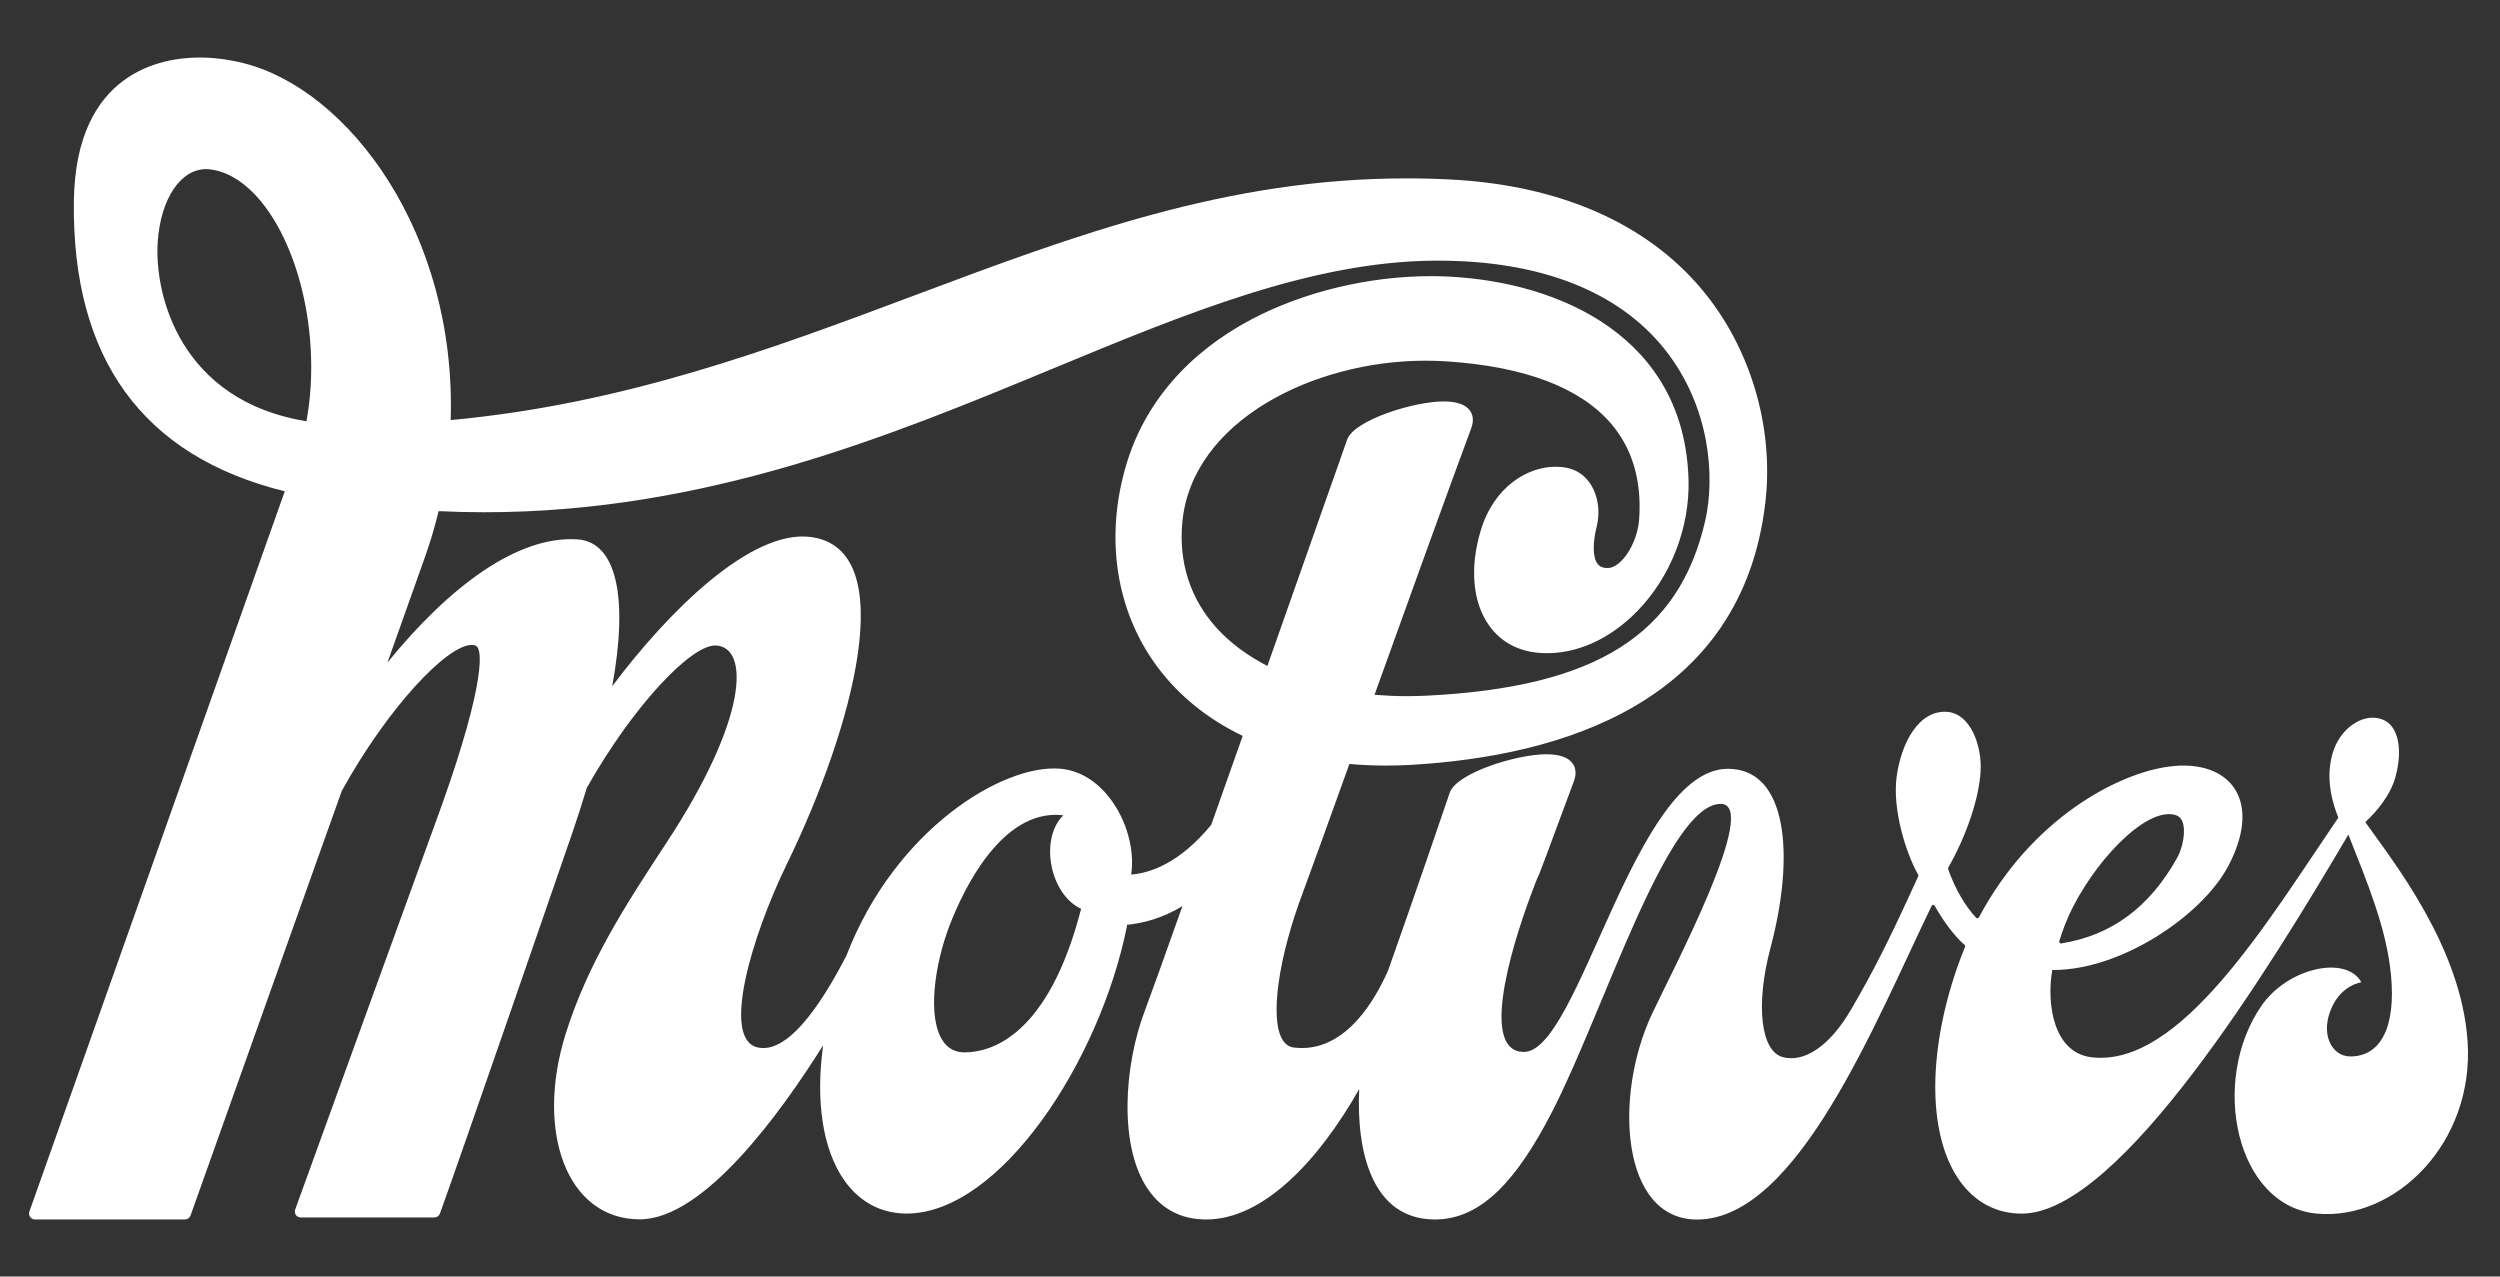 <?xml version="1.0" encoding="UTF-8"?>
<svg id="Layer_1" xmlns="http://www.w3.org/2000/svg" version="1.1" viewBox="0 0 388.92 198.59">
  <rect x="0" y="0" width="388.92" height="198.59" fill="#333333" stroke="none"/>
  <!-- Generator: Adobe Illustrator 29.2.1, SVG Export Plug-In . SVG Version: 2.1.0 Build 116)  -->
  <defs>
    <style>
      .st0 {
        fill: #fff;
      }
    </style>
  </defs>
  <path class="st0" d="M383.88,162.03c-.98-14.81-11.69-28.14-15.92-34.14,1.61-1.46,3.87-4.04,4.69-7,1.15-4.15.58-8.11-2.19-9.03-2.85-.95-6.46,1.38-7.61,5.42-1.15,4.04.12,7.92.92,9.92-11.01,16.16-24.55,38.88-38.37,37.28-5.99-.69-7.05-8.42-6.13-13.58.06,0,.12,0,.17,0,10.64,0,23.13-8.51,27.18-16.12,2.51-4.71,2.92-8.93,1.15-11.87-1.76-2.93-5.54-4.29-10.31-3.66-8.08,1.05-21.48,8.17-29.6,23.46-.09.16-.3.2-.43.07-1.68-1.77-3.31-4.55-4.36-7.57-.02-.07-.03-.14,0-.2,2.98-5.26,4.82-10.95,5.05-15.03.22-3.93-1.54-8.92-5.15-9.23-4.44-.38-7.23,4.84-7.92,10.15-.65,4.95,1.38,11.69,3.37,15.2.04.07.03.15,0,.22-4.69,10.3-6.86,14.52-10.33,20.53-3.61,6.27-7.64,8.43-10.73,7.61-3.46-.92-4.28-8.17-1.92-17.03,3.84-14.46,2.61-27.83-6.63-27.83-14.59,0-23.12,44.05-31.74,44.05-6.52,0-2.59-14.71,1.32-25.05.57-1.51.77-2,.83-2.13.23-.39.87-2.09,5.63-14.94.5-1.34.18-2.22-.18-2.73-.67-.97-2.05-1.46-4.11-1.46-4.64,0-13.79,2.88-14.99,5.87-.07.21-5.78,16.97-9.61,27.72-2.06,4.7-6.41,12.1-13.42,12.11-.4,0-.81-.03-1.21-.07-.78-.09-1.37-.5-1.82-1.23-1.99-3.29-.65-12.8,3.26-23.13.91-2.41,3.63-9.97,7.15-19.76,1.82.16,3.7.25,5.62.25h0c1.34,0,2.72-.04,4.1-.12,23.08-1.36,51.35-9.54,54.99-40.8,1.38-11.79-2.35-24.22-9.95-33.25-8.6-10.2-22-16.08-38.77-16.99-2.36-.13-4.75-.19-7.11-.19-27.97,0-51.57,8.85-76.55,18.21-22.16,8.31-45.07,16.89-72.14,19.39.91-29.13-15.9-51.45-32.25-55.53-2.3-.58-4.6-.87-6.84-.87-5.79,0-19.27,2.18-19.53,22.36-.31,24.49,10.73,39.67,32.81,45.12L4.57,188.48c-.1.28-.06.6.12.84.17.24.45.39.75.39h23.33c.39,0,.74-.25.87-.61,3.76-10.6,12.02-33.79,19.87-55.8,1.24-3.47,2.46-6.9,3.66-10.26,7.22-13.04,16.39-22.71,20.22-22.71.29,0,.53.06.73.19,1.13.74,1.01,7.53-6.67,28.28-1.28,3.45-21.33,58.81-21.53,59.37-.1.28-.06.6.11.84.17.25.45.39.76.39h20.78c.39,0,.73-.24.87-.61,3.39-9.36,19.57-56.22,20.65-59.38.82-2.42,1.55-4.68,2.2-6.85,7.19-12.75,16.25-22.31,20.07-22.14,5.24.24,5.08,11.28-7.68,30.69-6.26,9.53-12.23,18.68-15.69,29.76-4.76,15.22.23,28.82,11.53,28.82,10.01,0,21.99-16.65,28.53-27.07-1.19,8.71-.07,16.29,3.35,21.08,2.38,3.33,5.71,5.09,9.64,5.09,14.5,0,30.05-23.61,34.28-44.72.01-.07,0-.13,0-.2,2.36-.23,5.44-.96,8.63-2.91-2.92,8.23-5.13,14.39-5.88,16.36-3.19,8.43-4.09,21.02.54,27.72,2.14,3.1,5.18,4.67,9.03,4.67,8.83,0,17.4-8.99,23.81-20.29-.46,9.61,1.92,20.29,11.79,20.29,7.3,0,12.84-6.31,18.22-16.76,8.09-15.72,17.91-47.89,26.23-47.89,6.22,0-7.51,25.88-10.69,32.67-6,12.76-4.84,31.99,7,31.99,15.57,0,27.7-30.62,36.5-48.8.1-.2.37-.19.48,0,1.46,2.57,3.08,4.71,4.65,6.08.09.08.11.19.07.3-.45,1.09-.88,2.21-1.28,3.37-4.63,13.5-4.46,26.16.46,33.04,2.38,3.33,5.71,5.09,9.64,5.09,15.28,0,38.91-38.75,50.81-58.97,2.85,7.25,5.93,14.48,6.63,21.83.78,8.17-1.61,12.69-6.34,12.69-2.88,0-4.83-3.56-2.77-7.84,1.62-3.35,4.5-3.69,4.5-3.69-2.31-4.27-11.46-2.31-15.57,3.69-8.07,11.77-3.92,31.14,8.65,32.29,12.17,1.12,24.5-10.96,23.45-26.76ZM320.36,146.41c.26-.85.55-1.69.86-2.5,3-7.77,11.07-17.26,16.22-17.26.34,0,.67.04.97.13.52.15.86.46,1.09,1,.6,1.45.07,4.1-.8,5.66-4.29,7.7-10.2,12.07-18.03,13.33-.2.03-.37-.16-.31-.35ZM47.67,65.54c-19.58-3.19-23.71-19.61-23.13-27.97.46-6.63,3.55-11.26,7.52-11.26.28,0,.57.02.86.07,3.15.47,6.19,2.7,8.8,6.43,5.64,8.09,8.04,21.42,5.95,32.73ZM150.12,163.72c-1.49,0-2.61-.57-3.41-1.74-2.49-3.63-1.36-11.84,1.04-18.08,2.05-5.32,7.97-17.93,17.36-17.1.1,0,.19.04.29.06-.6.57-1.1,1.33-1.45,2.25-.65,1.69-.77,3.76-.32,5.82.67,3.09,2.46,5.52,4.56,6.44-5.15,20.06-14.25,22.34-18.07,22.34ZM175.98,136.02c.56-3.84-.71-8.45-3.32-11.84-2.11-2.74-4.77-4.33-7.7-4.59-8.84-.79-25.69,9.35-33.3,29.11-2.83,5.44-8.57,15.53-13.86,14.23-5.53-1.37-.97-17.04,4.64-28.58,10.24-21.04,17.92-49.06,3.61-50.82-9.19-1.13-21.96,11.41-30.81,23.23,2.58-14.06.58-22.46-5.41-22.85-9.28-.61-19.91,7.29-29.56,19.17,2.54-7.12,4.6-12.92,5.85-16.45.83-2.33,1.54-4.72,2.11-7.11,2.37.11,4.76.17,7.11.17h.01c34.48,0,63.19-11.89,88.52-22.38,20.62-8.54,40.1-16.61,59.26-16.76h.64c15.83,0,28,4.76,35.19,13.77,7.12,8.92,7.86,19.92,6.33,26.63-4.05,17.79-16.99,25.95-43.25,27.27-1.08.05-2.17.08-3.23.08-1.7,0-3.36-.08-4.98-.21,5.17-14.38,10.94-30.38,15.04-41.46.5-1.34.18-2.22-.18-2.73-.67-.96-2.05-1.45-4.11-1.45-4.64,0-13.79,2.88-14.98,5.86-.13.36-5.87,16.68-12.44,35.29-3.1-1.6-5.77-3.57-7.88-5.89-4.11-4.53-5.96-10.25-5.34-16.55,1.52-15.68,20.41-25.05,37.79-25.05,1.17,0,2.36.04,3.52.12,11.96.82,20.47,4.04,25.29,9.57,3.38,3.89,4.88,8.93,4.46,14.97-.27,3.76-2.75,7.6-4.92,7.6-.93,0-1.32-.37-1.54-.64-.76-.98-.81-3.17-.14-5.86.56-2.23.21-4.71-.92-6.49-.88-1.39-2.17-2.29-3.72-2.6-.58-.12-1.18-.17-1.79-.17-4.3,0-9.56,3.07-11.62,9.93-1.74,5.79-1.26,11.18,1.31,14.78,1.89,2.65,4.76,4.13,8.3,4.28,5.22.23,10.46-2.13,14.76-6.54,5.18-5.32,8.16-12.95,7.96-20.39-.59-22.05-19.75-30.81-37.48-31.65-.85-.04-1.73-.06-2.61-.06-9.64,0-19.79,2.44-27.86,6.7-9.92,5.23-16.67,13.06-19.52,22.63-3.38,11.34-1.61,22.81,4.85,31.47,3.39,4.55,7.89,8.14,13.26,10.72-1.66,4.7-3.31,9.37-4.89,13.83-4.99,6.07-9.61,7.53-12.47,7.74Z"/>
</svg>